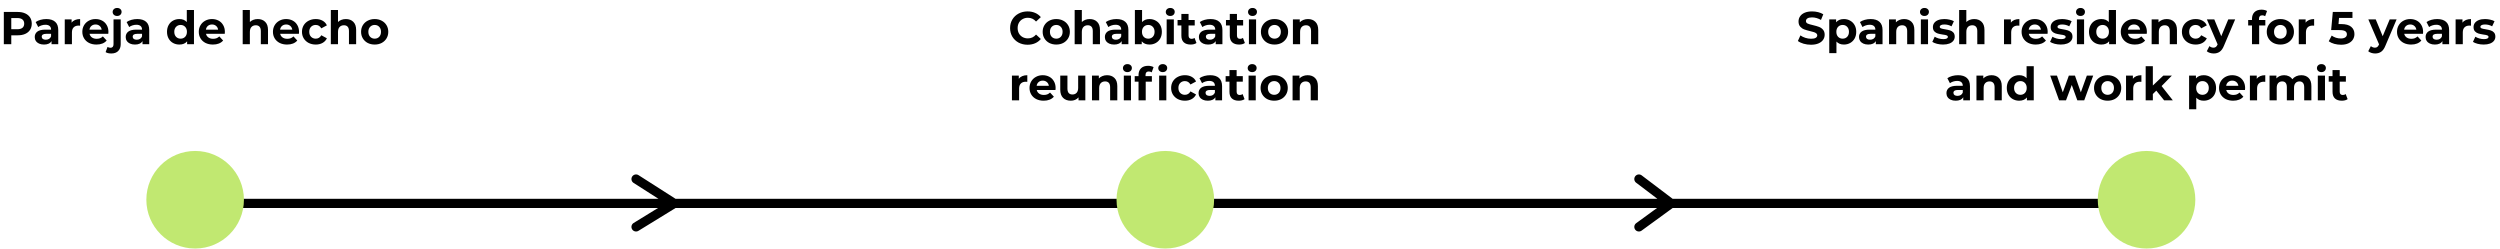<?xml version="1.0" encoding="UTF-8"?> <svg xmlns="http://www.w3.org/2000/svg" width="2716" height="270" viewBox="0 0 2716 270" fill="none"> <path d="M200 221H732.5M2332 221H1815.5M732.5 221L691 194.5M732.5 221L691 246.5M732.5 221H1815.5M1815.5 221L1780.5 194.5M1815.5 221L1780.5 246.5" stroke="black" stroke-width="10" stroke-linecap="round" stroke-linejoin="round"></path> <circle cx="212" cy="217" r="53" fill="#C1E871"></circle> <circle cx="1266" cy="217" r="53" fill="#C1E871"></circle> <circle cx="2332" cy="217" r="53" fill="#C1E871"></circle> <path d="M19.3 13C22.4 13 25.083 13.517 27.35 14.55C29.65 15.583 31.417 17.05 32.65 18.95C33.883 20.85 34.5 23.1 34.5 25.7C34.5 28.267 33.883 30.517 32.65 32.45C31.417 34.35 29.65 35.817 27.35 36.85C25.083 37.85 22.4 38.35 19.3 38.35H12.25V48H4.15V13H19.3ZM18.85 31.75C21.283 31.75 23.133 31.233 24.4 30.2C25.667 29.133 26.3 27.633 26.3 25.7C26.3 23.733 25.667 22.233 24.4 21.2C23.133 20.133 21.283 19.6 18.85 19.6H12.25V31.75H18.85ZM50.339 20.7C54.505 20.7 57.705 21.7 59.939 23.7C62.172 25.667 63.289 28.65 63.289 32.65V48H55.989V44.65C54.522 47.15 51.789 48.4 47.789 48.4C45.722 48.4 43.922 48.05 42.389 47.35C40.889 46.65 39.739 45.683 38.939 44.45C38.139 43.217 37.739 41.817 37.739 40.25C37.739 37.75 38.672 35.783 40.539 34.35C42.439 32.917 45.355 32.2 49.289 32.2H55.489C55.489 30.5 54.972 29.2 53.939 28.3C52.905 27.367 51.355 26.9 49.289 26.9C47.855 26.9 46.439 27.133 45.039 27.6C43.672 28.033 42.505 28.633 41.539 29.4L38.739 23.95C40.205 22.917 41.955 22.117 43.989 21.55C46.055 20.983 48.172 20.7 50.339 20.7ZM49.739 43.15C51.072 43.15 52.255 42.85 53.289 42.25C54.322 41.617 55.055 40.7 55.489 39.5V36.75H50.139C46.939 36.75 45.339 37.8 45.339 39.9C45.339 40.9 45.722 41.7 46.489 42.3C47.289 42.867 48.372 43.15 49.739 43.15ZM77.798 24.65C78.731 23.35 79.981 22.367 81.548 21.7C83.148 21.033 84.981 20.7 87.048 20.7V27.9C86.181 27.833 85.598 27.8 85.298 27.8C83.065 27.8 81.315 28.433 80.048 29.7C78.781 30.933 78.148 32.8 78.148 35.3V48H70.348V21.1H77.798V24.65ZM117.792 34.65C117.792 34.75 117.742 35.45 117.642 36.75H97.292C97.659 38.417 98.525 39.733 99.892 40.7C101.258 41.667 102.958 42.15 104.992 42.15C106.392 42.15 107.625 41.95 108.692 41.55C109.792 41.117 110.808 40.45 111.742 39.55L115.892 44.05C113.358 46.95 109.658 48.4 104.792 48.4C101.758 48.4 99.075 47.817 96.742 46.65C94.409 45.45 92.609 43.8 91.342 41.7C90.075 39.6 89.442 37.217 89.442 34.55C89.442 31.917 90.058 29.55 91.292 27.45C92.558 25.317 94.275 23.667 96.442 22.5C98.642 21.3 101.092 20.7 103.792 20.7C106.425 20.7 108.808 21.267 110.942 22.4C113.075 23.533 114.742 25.167 115.942 27.3C117.175 29.4 117.792 31.85 117.792 34.65ZM103.842 26.6C102.075 26.6 100.592 27.1 99.392 28.1C98.192 29.1 97.459 30.467 97.192 32.2H110.442C110.175 30.5 109.442 29.15 108.242 28.15C107.042 27.117 105.575 26.6 103.842 26.6ZM120.985 58.1C118.251 58.1 116.168 57.6 114.735 56.6L116.835 50.95C117.735 51.583 118.835 51.9 120.135 51.9C121.135 51.9 121.918 51.567 122.485 50.9C123.051 50.267 123.335 49.3 123.335 48V21.1H131.135V47.95C131.135 51.083 130.235 53.55 128.435 55.35C126.668 57.183 124.185 58.1 120.985 58.1ZM127.235 17.35C125.801 17.35 124.635 16.933 123.735 16.1C122.835 15.267 122.385 14.233 122.385 13C122.385 11.767 122.835 10.733 123.735 9.9C124.635 9.067 125.801 8.65 127.235 8.65C128.668 8.65 129.835 9.05 130.735 9.85C131.635 10.65 132.085 11.65 132.085 12.85C132.085 14.15 131.635 15.233 130.735 16.1C129.835 16.933 128.668 17.35 127.235 17.35ZM149.167 20.7C153.333 20.7 156.533 21.7 158.767 23.7C161 25.667 162.117 28.65 162.117 32.65V48H154.817V44.65C153.35 47.15 150.617 48.4 146.617 48.4C144.55 48.4 142.75 48.05 141.217 47.35C139.717 46.65 138.567 45.683 137.767 44.45C136.967 43.217 136.567 41.817 136.567 40.25C136.567 37.75 137.5 35.783 139.367 34.35C141.267 32.917 144.183 32.2 148.117 32.2H154.317C154.317 30.5 153.8 29.2 152.767 28.3C151.733 27.367 150.183 26.9 148.117 26.9C146.683 26.9 145.267 27.133 143.867 27.6C142.5 28.033 141.333 28.633 140.367 29.4L137.567 23.95C139.033 22.917 140.783 22.117 142.817 21.55C144.883 20.983 147 20.7 149.167 20.7ZM148.567 43.15C149.9 43.15 151.083 42.85 152.117 42.25C153.15 41.617 153.883 40.7 154.317 39.5V36.75H148.967C145.767 36.75 144.167 37.8 144.167 39.9C144.167 40.9 144.55 41.7 145.317 42.3C146.117 42.867 147.2 43.15 148.567 43.15ZM210.736 10.9V48H203.286V44.9C201.353 47.233 198.553 48.4 194.886 48.4C192.353 48.4 190.053 47.833 187.986 46.7C185.953 45.567 184.353 43.95 183.186 41.85C182.02 39.75 181.436 37.317 181.436 34.55C181.436 31.783 182.02 29.35 183.186 27.25C184.353 25.15 185.953 23.533 187.986 22.4C190.053 21.267 192.353 20.7 194.886 20.7C198.32 20.7 201.003 21.783 202.936 23.95V10.9H210.736ZM196.236 42C198.203 42 199.836 41.333 201.136 40C202.436 38.633 203.086 36.817 203.086 34.55C203.086 32.283 202.436 30.483 201.136 29.15C199.836 27.783 198.203 27.1 196.236 27.1C194.236 27.1 192.586 27.783 191.286 29.15C189.986 30.483 189.336 32.283 189.336 34.55C189.336 36.817 189.986 38.633 191.286 40C192.586 41.333 194.236 42 196.236 42ZM244.305 34.65C244.305 34.75 244.255 35.45 244.155 36.75H223.805C224.172 38.417 225.039 39.733 226.405 40.7C227.772 41.667 229.472 42.15 231.505 42.15C232.905 42.15 234.139 41.95 235.205 41.55C236.305 41.117 237.322 40.45 238.255 39.55L242.405 44.05C239.872 46.95 236.172 48.4 231.305 48.4C228.272 48.4 225.589 47.817 223.255 46.65C220.922 45.45 219.122 43.8 217.855 41.7C216.589 39.6 215.955 37.217 215.955 34.55C215.955 31.917 216.572 29.55 217.805 27.45C219.072 25.317 220.789 23.667 222.955 22.5C225.155 21.3 227.605 20.7 230.305 20.7C232.939 20.7 235.322 21.267 237.455 22.4C239.589 23.533 241.255 25.167 242.455 27.3C243.689 29.4 244.305 31.85 244.305 34.65ZM230.355 26.6C228.589 26.6 227.105 27.1 225.905 28.1C224.705 29.1 223.972 30.467 223.705 32.2H236.955C236.689 30.5 235.955 29.15 234.755 28.15C233.555 27.117 232.089 26.6 230.355 26.6ZM280.009 20.7C283.342 20.7 286.025 21.7 288.059 23.7C290.125 25.7 291.159 28.667 291.159 32.6V48H283.359V33.8C283.359 31.667 282.892 30.083 281.959 29.05C281.025 27.983 279.675 27.45 277.909 27.45C275.942 27.45 274.375 28.067 273.209 29.3C272.042 30.5 271.459 32.3 271.459 34.7V48H263.659V10.9H271.459V23.9C272.492 22.867 273.742 22.083 275.209 21.55C276.675 20.983 278.275 20.7 280.009 20.7ZM324.872 34.65C324.872 34.75 324.822 35.45 324.722 36.75H304.372C304.739 38.417 305.605 39.733 306.972 40.7C308.339 41.667 310.039 42.15 312.072 42.15C313.472 42.15 314.705 41.95 315.772 41.55C316.872 41.117 317.889 40.45 318.822 39.55L322.972 44.05C320.439 46.95 316.739 48.4 311.872 48.4C308.839 48.4 306.155 47.817 303.822 46.65C301.489 45.45 299.689 43.8 298.422 41.7C297.155 39.6 296.522 37.217 296.522 34.55C296.522 31.917 297.139 29.55 298.372 27.45C299.639 25.317 301.355 23.667 303.522 22.5C305.722 21.3 308.172 20.7 310.872 20.7C313.505 20.7 315.889 21.267 318.022 22.4C320.155 23.533 321.822 25.167 323.022 27.3C324.255 29.4 324.872 31.85 324.872 34.65ZM310.922 26.6C309.155 26.6 307.672 27.1 306.472 28.1C305.272 29.1 304.539 30.467 304.272 32.2H317.522C317.255 30.5 316.522 29.15 315.322 28.15C314.122 27.117 312.655 26.6 310.922 26.6ZM343.065 48.4C340.198 48.4 337.615 47.817 335.315 46.65C333.048 45.45 331.265 43.8 329.965 41.7C328.698 39.6 328.065 37.217 328.065 34.55C328.065 31.883 328.698 29.5 329.965 27.4C331.265 25.3 333.048 23.667 335.315 22.5C337.615 21.3 340.198 20.7 343.065 20.7C345.898 20.7 348.365 21.3 350.465 22.5C352.598 23.667 354.148 25.35 355.115 27.55L349.065 30.8C347.665 28.333 345.648 27.1 343.015 27.1C340.982 27.1 339.298 27.767 337.965 29.1C336.632 30.433 335.965 32.25 335.965 34.55C335.965 36.85 336.632 38.667 337.965 40C339.298 41.333 340.982 42 343.015 42C345.682 42 347.698 40.767 349.065 38.3L355.115 41.6C354.148 43.733 352.598 45.4 350.465 46.6C348.365 47.8 345.898 48.4 343.065 48.4ZM375.761 20.7C379.094 20.7 381.777 21.7 383.811 23.7C385.877 25.7 386.911 28.667 386.911 32.6V48H379.111V33.8C379.111 31.667 378.644 30.083 377.711 29.05C376.777 27.983 375.427 27.45 373.661 27.45C371.694 27.45 370.127 28.067 368.961 29.3C367.794 30.5 367.211 32.3 367.211 34.7V48H359.411V10.9H367.211V23.9C368.244 22.867 369.494 22.083 370.961 21.55C372.427 20.983 374.027 20.7 375.761 20.7ZM407.074 48.4C404.24 48.4 401.69 47.817 399.424 46.65C397.19 45.45 395.44 43.8 394.174 41.7C392.907 39.6 392.274 37.217 392.274 34.55C392.274 31.883 392.907 29.5 394.174 27.4C395.44 25.3 397.19 23.667 399.424 22.5C401.69 21.3 404.24 20.7 407.074 20.7C409.907 20.7 412.44 21.3 414.674 22.5C416.907 23.667 418.657 25.3 419.924 27.4C421.19 29.5 421.824 31.883 421.824 34.55C421.824 37.217 421.19 39.6 419.924 41.7C418.657 43.8 416.907 45.45 414.674 46.65C412.44 47.817 409.907 48.4 407.074 48.4ZM407.074 42C409.074 42 410.707 41.333 411.974 40C413.274 38.633 413.924 36.817 413.924 34.55C413.924 32.283 413.274 30.483 411.974 29.15C410.707 27.783 409.074 27.1 407.074 27.1C405.074 27.1 403.424 27.783 402.124 29.15C400.824 30.483 400.174 32.283 400.174 34.55C400.174 36.817 400.824 38.633 402.124 40C403.424 41.333 405.074 42 407.074 42Z" fill="black"></path> <path d="M1116.31 48.6C1112.74 48.6 1109.51 47.833 1106.61 46.3C1103.74 44.733 1101.47 42.583 1099.81 39.85C1098.17 37.083 1097.36 33.967 1097.36 30.5C1097.36 27.033 1098.17 23.933 1099.81 21.2C1101.47 18.433 1103.74 16.283 1106.61 14.75C1109.51 13.183 1112.76 12.4 1116.36 12.4C1119.39 12.4 1122.12 12.933 1124.56 14C1127.02 15.067 1129.09 16.6 1130.76 18.6L1125.56 23.4C1123.19 20.667 1120.26 19.3 1116.76 19.3C1114.59 19.3 1112.66 19.783 1110.96 20.75C1109.26 21.683 1107.92 23 1106.96 24.7C1106.02 26.4 1105.56 28.333 1105.56 30.5C1105.56 32.667 1106.02 34.6 1106.96 36.3C1107.92 38 1109.26 39.333 1110.96 40.3C1112.66 41.233 1114.59 41.7 1116.76 41.7C1120.26 41.7 1123.19 40.317 1125.56 37.55L1130.76 42.35C1129.09 44.383 1127.02 45.933 1124.56 47C1122.09 48.067 1119.34 48.6 1116.31 48.6ZM1147.55 48.4C1144.72 48.4 1142.17 47.817 1139.9 46.65C1137.67 45.45 1135.92 43.8 1134.65 41.7C1133.38 39.6 1132.75 37.217 1132.75 34.55C1132.75 31.883 1133.38 29.5 1134.65 27.4C1135.92 25.3 1137.67 23.667 1139.9 22.5C1142.17 21.3 1144.72 20.7 1147.55 20.7C1150.38 20.7 1152.92 21.3 1155.15 22.5C1157.38 23.667 1159.13 25.3 1160.4 27.4C1161.67 29.5 1162.3 31.883 1162.3 34.55C1162.3 37.217 1161.67 39.6 1160.4 41.7C1159.13 43.8 1157.38 45.45 1155.15 46.65C1152.92 47.817 1150.38 48.4 1147.55 48.4ZM1147.55 42C1149.55 42 1151.18 41.333 1152.45 40C1153.75 38.633 1154.4 36.817 1154.4 34.55C1154.4 32.283 1153.75 30.483 1152.45 29.15C1151.18 27.783 1149.55 27.1 1147.55 27.1C1145.55 27.1 1143.9 27.783 1142.6 29.15C1141.3 30.483 1140.65 32.283 1140.65 34.55C1140.65 36.817 1141.3 38.633 1142.6 40C1143.9 41.333 1145.55 42 1147.55 42ZM1183.86 20.7C1187.2 20.7 1189.88 21.7 1191.91 23.7C1193.98 25.7 1195.01 28.667 1195.01 32.6V48H1187.21V33.8C1187.21 31.667 1186.75 30.083 1185.81 29.05C1184.88 27.983 1183.53 27.45 1181.76 27.45C1179.8 27.45 1178.23 28.067 1177.06 29.3C1175.9 30.5 1175.31 32.3 1175.31 34.7V48H1167.51V10.9H1175.31V23.9C1176.35 22.867 1177.6 22.083 1179.06 21.55C1180.53 20.983 1182.13 20.7 1183.86 20.7ZM1212.93 20.7C1217.1 20.7 1220.3 21.7 1222.53 23.7C1224.77 25.667 1225.88 28.65 1225.88 32.65V48H1218.58V44.65C1217.12 47.15 1214.38 48.4 1210.38 48.4C1208.32 48.4 1206.52 48.05 1204.98 47.35C1203.48 46.65 1202.33 45.683 1201.53 44.45C1200.73 43.217 1200.33 41.817 1200.33 40.25C1200.33 37.75 1201.27 35.783 1203.13 34.35C1205.03 32.917 1207.95 32.2 1211.88 32.2H1218.08C1218.08 30.5 1217.57 29.2 1216.53 28.3C1215.5 27.367 1213.95 26.9 1211.88 26.9C1210.45 26.9 1209.03 27.133 1207.63 27.6C1206.27 28.033 1205.1 28.633 1204.13 29.4L1201.33 23.95C1202.8 22.917 1204.55 22.117 1206.58 21.55C1208.65 20.983 1210.77 20.7 1212.93 20.7ZM1212.33 43.15C1213.67 43.15 1214.85 42.85 1215.88 42.25C1216.92 41.617 1217.65 40.7 1218.08 39.5V36.75H1212.73C1209.53 36.75 1207.93 37.8 1207.93 39.9C1207.93 40.9 1208.32 41.7 1209.08 42.3C1209.88 42.867 1210.97 43.15 1212.33 43.15ZM1248.84 20.7C1251.34 20.7 1253.61 21.283 1255.64 22.45C1257.71 23.583 1259.33 25.2 1260.49 27.3C1261.66 29.367 1262.24 31.783 1262.24 34.55C1262.24 37.317 1261.66 39.75 1260.49 41.85C1259.33 43.917 1257.71 45.533 1255.64 46.7C1253.61 47.833 1251.34 48.4 1248.84 48.4C1245.14 48.4 1242.33 47.233 1240.39 44.9V48H1232.94V10.9H1240.74V23.95C1242.71 21.783 1245.41 20.7 1248.84 20.7ZM1247.49 42C1249.49 42 1251.13 41.333 1252.39 40C1253.69 38.633 1254.34 36.817 1254.34 34.55C1254.34 32.283 1253.69 30.483 1252.39 29.15C1251.13 27.783 1249.49 27.1 1247.49 27.1C1245.49 27.1 1243.84 27.783 1242.54 29.15C1241.28 30.483 1240.64 32.283 1240.64 34.55C1240.64 36.817 1241.28 38.633 1242.54 40C1243.84 41.333 1245.49 42 1247.49 42ZM1267.46 21.1H1275.26V48H1267.46V21.1ZM1271.36 17.35C1269.93 17.35 1268.76 16.933 1267.86 16.1C1266.96 15.267 1266.51 14.233 1266.51 13C1266.51 11.767 1266.96 10.733 1267.86 9.9C1268.76 9.067 1269.93 8.65 1271.36 8.65C1272.8 8.65 1273.96 9.05 1274.86 9.85C1275.76 10.65 1276.21 11.65 1276.21 12.85C1276.21 14.15 1275.76 15.233 1274.86 16.1C1273.96 16.933 1272.8 17.35 1271.36 17.35ZM1299.85 46.7C1299.09 47.267 1298.14 47.7 1297 48C1295.9 48.267 1294.74 48.4 1293.5 48.4C1290.3 48.4 1287.82 47.583 1286.05 45.95C1284.32 44.317 1283.45 41.917 1283.45 38.75V27.7H1279.3V21.7H1283.45V15.15H1291.25V21.7H1297.95V27.7H1291.25V38.65C1291.25 39.783 1291.54 40.667 1292.1 41.3C1292.7 41.9 1293.54 42.2 1294.6 42.2C1295.84 42.2 1296.89 41.867 1297.75 41.2L1299.85 46.7ZM1315.08 20.7C1319.25 20.7 1322.45 21.7 1324.68 23.7C1326.92 25.667 1328.03 28.65 1328.03 32.65V48H1320.73V44.65C1319.27 47.15 1316.53 48.4 1312.53 48.4C1310.47 48.4 1308.67 48.05 1307.13 47.35C1305.63 46.65 1304.48 45.683 1303.68 44.45C1302.88 43.217 1302.48 41.817 1302.48 40.25C1302.48 37.75 1303.42 35.783 1305.28 34.35C1307.18 32.917 1310.1 32.2 1314.03 32.2H1320.23C1320.23 30.5 1319.72 29.2 1318.68 28.3C1317.65 27.367 1316.1 26.9 1314.03 26.9C1312.6 26.9 1311.18 27.133 1309.78 27.6C1308.42 28.033 1307.25 28.633 1306.28 29.4L1303.48 23.95C1304.95 22.917 1306.7 22.117 1308.73 21.55C1310.8 20.983 1312.92 20.7 1315.08 20.7ZM1314.48 43.15C1315.82 43.15 1317 42.85 1318.03 42.25C1319.07 41.617 1319.8 40.7 1320.23 39.5V36.75H1314.88C1311.68 36.75 1310.08 37.8 1310.08 39.9C1310.08 40.9 1310.47 41.7 1311.23 42.3C1312.03 42.867 1313.12 43.15 1314.48 43.15ZM1352.44 46.7C1351.67 47.267 1350.72 47.7 1349.59 48C1348.49 48.267 1347.32 48.4 1346.09 48.4C1342.89 48.4 1340.41 47.583 1338.64 45.95C1336.91 44.317 1336.04 41.917 1336.04 38.75V27.7H1331.89V21.7H1336.04V15.15H1343.84V21.7H1350.54V27.7H1343.84V38.65C1343.84 39.783 1344.12 40.667 1344.69 41.3C1345.29 41.9 1346.12 42.2 1347.19 42.2C1348.42 42.2 1349.47 41.867 1350.34 41.2L1352.44 46.7ZM1356.82 21.1H1364.62V48H1356.82V21.1ZM1360.72 17.35C1359.29 17.35 1358.12 16.933 1357.22 16.1C1356.32 15.267 1355.87 14.233 1355.87 13C1355.87 11.767 1356.32 10.733 1357.22 9.9C1358.12 9.067 1359.29 8.65 1360.72 8.65C1362.15 8.65 1363.32 9.05 1364.22 9.85C1365.12 10.65 1365.57 11.65 1365.57 12.85C1365.57 14.15 1365.12 15.233 1364.22 16.1C1363.32 16.933 1362.15 17.35 1360.72 17.35ZM1384.66 48.4C1381.83 48.4 1379.28 47.817 1377.01 46.65C1374.78 45.45 1373.03 43.8 1371.76 41.7C1370.49 39.6 1369.86 37.217 1369.86 34.55C1369.86 31.883 1370.49 29.5 1371.76 27.4C1373.03 25.3 1374.78 23.667 1377.01 22.5C1379.28 21.3 1381.83 20.7 1384.66 20.7C1387.49 20.7 1390.03 21.3 1392.26 22.5C1394.49 23.667 1396.24 25.3 1397.51 27.4C1398.78 29.5 1399.41 31.883 1399.41 34.55C1399.41 37.217 1398.78 39.6 1397.51 41.7C1396.24 43.8 1394.49 45.45 1392.26 46.65C1390.03 47.817 1387.49 48.4 1384.66 48.4ZM1384.66 42C1386.66 42 1388.29 41.333 1389.56 40C1390.86 38.633 1391.51 36.817 1391.51 34.55C1391.51 32.283 1390.86 30.483 1389.56 29.15C1388.29 27.783 1386.66 27.1 1384.66 27.1C1382.66 27.1 1381.01 27.783 1379.71 29.15C1378.41 30.483 1377.76 32.283 1377.76 34.55C1377.76 36.817 1378.41 38.633 1379.71 40C1381.01 41.333 1382.66 42 1384.66 42ZM1420.97 20.7C1424.31 20.7 1426.99 21.7 1429.02 23.7C1431.09 25.7 1432.12 28.667 1432.12 32.6V48H1424.32V33.8C1424.32 31.667 1423.86 30.083 1422.92 29.05C1421.99 27.983 1420.64 27.45 1418.87 27.45C1416.91 27.45 1415.34 28.067 1414.17 29.3C1413.01 30.5 1412.42 32.3 1412.42 34.7V48H1404.62V21.1H1412.07V24.25C1413.11 23.117 1414.39 22.25 1415.92 21.65C1417.46 21.017 1419.14 20.7 1420.97 20.7ZM1106.82 85.65C1107.76 84.35 1109.01 83.367 1110.57 82.7C1112.17 82.033 1114.01 81.7 1116.07 81.7V88.9C1115.21 88.833 1114.62 88.8 1114.32 88.8C1112.09 88.8 1110.34 89.433 1109.07 90.7C1107.81 91.933 1107.17 93.8 1107.17 96.3V109H1099.37V82.1H1106.82V85.65ZM1146.82 95.65C1146.82 95.75 1146.77 96.45 1146.67 97.75H1126.32C1126.68 99.417 1127.55 100.733 1128.92 101.7C1130.28 102.667 1131.98 103.15 1134.02 103.15C1135.42 103.15 1136.65 102.95 1137.72 102.55C1138.82 102.117 1139.83 101.45 1140.77 100.55L1144.92 105.05C1142.38 107.95 1138.68 109.4 1133.82 109.4C1130.78 109.4 1128.1 108.817 1125.77 107.65C1123.43 106.45 1121.63 104.8 1120.37 102.7C1119.1 100.6 1118.47 98.217 1118.47 95.55C1118.47 92.917 1119.08 90.55 1120.32 88.45C1121.58 86.317 1123.3 84.667 1125.47 83.5C1127.67 82.3 1130.12 81.7 1132.82 81.7C1135.45 81.7 1137.83 82.267 1139.97 83.4C1142.1 84.533 1143.77 86.167 1144.97 88.3C1146.2 90.4 1146.82 92.85 1146.82 95.65ZM1132.87 87.6C1131.1 87.6 1129.62 88.1 1128.42 89.1C1127.22 90.1 1126.48 91.467 1126.22 93.2H1139.47C1139.2 91.5 1138.47 90.15 1137.27 89.15C1136.07 88.117 1134.6 87.6 1132.87 87.6ZM1179.11 82.1V109H1171.71V105.8C1170.68 106.967 1169.44 107.867 1168.01 108.5C1166.58 109.1 1165.03 109.4 1163.36 109.4C1159.83 109.4 1157.03 108.383 1154.96 106.35C1152.89 104.317 1151.86 101.3 1151.86 97.3V82.1H1159.66V96.15C1159.66 100.483 1161.48 102.65 1165.11 102.65C1166.98 102.65 1168.48 102.05 1169.61 100.85C1170.74 99.617 1171.31 97.8 1171.31 95.4V82.1H1179.11ZM1202.69 81.7C1206.02 81.7 1208.7 82.7 1210.74 84.7C1212.8 86.7 1213.84 89.667 1213.84 93.6V109H1206.04V94.8C1206.04 92.667 1205.57 91.083 1204.64 90.05C1203.7 88.983 1202.35 88.45 1200.59 88.45C1198.62 88.45 1197.05 89.067 1195.89 90.3C1194.72 91.5 1194.14 93.3 1194.14 95.7V109H1186.34V82.1H1193.79V85.25C1194.82 84.117 1196.1 83.25 1197.64 82.65C1199.17 82.017 1200.85 81.7 1202.69 81.7ZM1220.91 82.1H1228.71V109H1220.91V82.1ZM1224.81 78.35C1223.37 78.35 1222.21 77.933 1221.31 77.1C1220.41 76.267 1219.96 75.233 1219.96 74C1219.96 72.767 1220.41 71.733 1221.31 70.9C1222.21 70.067 1223.37 69.65 1224.81 69.65C1226.24 69.65 1227.41 70.05 1228.31 70.85C1229.21 71.65 1229.66 72.65 1229.66 73.85C1229.66 75.15 1229.21 76.233 1228.31 77.1C1227.41 77.933 1226.24 78.35 1224.81 78.35ZM1244.5 82.7H1251.4V88.7H1244.7V109H1236.9V88.7H1232.75V82.7H1236.9V81.5C1236.9 78.433 1237.8 76 1239.6 74.2C1241.43 72.4 1244 71.5 1247.3 71.5C1248.46 71.5 1249.56 71.633 1250.6 71.9C1251.66 72.133 1252.55 72.483 1253.25 72.95L1251.2 78.6C1250.3 77.967 1249.25 77.65 1248.05 77.65C1245.68 77.65 1244.5 78.95 1244.5 81.55V82.7ZM1259.3 82.1H1267.1V109H1259.3V82.1ZM1263.2 78.35C1261.76 78.35 1260.6 77.933 1259.7 77.1C1258.8 76.267 1258.35 75.233 1258.35 74C1258.35 72.767 1258.8 71.733 1259.7 70.9C1260.6 70.067 1261.76 69.65 1263.2 69.65C1264.63 69.65 1265.8 70.05 1266.7 70.85C1267.6 71.65 1268.05 72.65 1268.05 73.85C1268.05 75.15 1267.6 76.233 1266.7 77.1C1265.8 77.933 1264.63 78.35 1263.2 78.35ZM1287.32 109.4C1284.46 109.4 1281.87 108.817 1279.57 107.65C1277.31 106.45 1275.52 104.8 1274.22 102.7C1272.96 100.6 1272.32 98.217 1272.32 95.55C1272.32 92.883 1272.96 90.5 1274.22 88.4C1275.52 86.3 1277.31 84.667 1279.57 83.5C1281.87 82.3 1284.46 81.7 1287.32 81.7C1290.16 81.7 1292.62 82.3 1294.72 83.5C1296.86 84.667 1298.41 86.35 1299.37 88.55L1293.32 91.8C1291.92 89.333 1289.91 88.1 1287.27 88.1C1285.24 88.1 1283.56 88.767 1282.22 90.1C1280.89 91.433 1280.22 93.25 1280.22 95.55C1280.22 97.85 1280.89 99.667 1282.22 101C1283.56 102.333 1285.24 103 1287.27 103C1289.94 103 1291.96 101.767 1293.32 99.3L1299.37 102.6C1298.41 104.733 1296.86 106.4 1294.72 107.6C1292.62 108.8 1290.16 109.4 1287.32 109.4ZM1314.72 81.7C1318.88 81.7 1322.08 82.7 1324.32 84.7C1326.55 86.667 1327.67 89.65 1327.67 93.65V109H1320.37V105.65C1318.9 108.15 1316.17 109.4 1312.17 109.4C1310.1 109.4 1308.3 109.05 1306.77 108.35C1305.27 107.65 1304.12 106.683 1303.32 105.45C1302.52 104.217 1302.12 102.817 1302.12 101.25C1302.12 98.75 1303.05 96.783 1304.92 95.35C1306.82 93.917 1309.73 93.2 1313.67 93.2H1319.87C1319.87 91.5 1319.35 90.2 1318.32 89.3C1317.28 88.367 1315.73 87.9 1313.67 87.9C1312.23 87.9 1310.82 88.133 1309.42 88.6C1308.05 89.033 1306.88 89.633 1305.92 90.4L1303.12 84.95C1304.58 83.917 1306.33 83.117 1308.37 82.55C1310.43 81.983 1312.55 81.7 1314.72 81.7ZM1314.12 104.15C1315.45 104.15 1316.63 103.85 1317.67 103.25C1318.7 102.617 1319.43 101.7 1319.87 100.5V97.75H1314.52C1311.32 97.75 1309.72 98.8 1309.72 100.9C1309.72 101.9 1310.1 102.7 1310.87 103.3C1311.67 103.867 1312.75 104.15 1314.12 104.15ZM1352.08 107.7C1351.31 108.267 1350.36 108.7 1349.23 109C1348.13 109.267 1346.96 109.4 1345.73 109.4C1342.53 109.4 1340.04 108.583 1338.28 106.95C1336.54 105.317 1335.68 102.917 1335.68 99.75V88.7H1331.53V82.7H1335.68V76.15H1343.48V82.7H1350.18V88.7H1343.48V99.65C1343.48 100.783 1343.76 101.667 1344.32 102.3C1344.93 102.9 1345.76 103.2 1346.83 103.2C1348.06 103.2 1349.11 102.867 1349.98 102.2L1352.08 107.7ZM1356.45 82.1H1364.25V109H1356.45V82.1ZM1360.35 78.35C1358.92 78.35 1357.75 77.933 1356.85 77.1C1355.95 76.267 1355.5 75.233 1355.5 74C1355.5 72.767 1355.95 71.733 1356.85 70.9C1357.75 70.067 1358.92 69.65 1360.35 69.65C1361.79 69.65 1362.95 70.05 1363.85 70.85C1364.75 71.65 1365.2 72.65 1365.2 73.85C1365.2 75.15 1364.75 76.233 1363.85 77.1C1362.95 77.933 1361.79 78.35 1360.35 78.35ZM1384.29 109.4C1381.46 109.4 1378.91 108.817 1376.64 107.65C1374.41 106.45 1372.66 104.8 1371.39 102.7C1370.13 100.6 1369.49 98.217 1369.49 95.55C1369.49 92.883 1370.13 90.5 1371.39 88.4C1372.66 86.3 1374.41 84.667 1376.64 83.5C1378.91 82.3 1381.46 81.7 1384.29 81.7C1387.13 81.7 1389.66 82.3 1391.89 83.5C1394.13 84.667 1395.88 86.3 1397.14 88.4C1398.41 90.5 1399.04 92.883 1399.04 95.55C1399.04 98.217 1398.41 100.6 1397.14 102.7C1395.88 104.8 1394.13 106.45 1391.89 107.65C1389.66 108.817 1387.13 109.4 1384.29 109.4ZM1384.29 103C1386.29 103 1387.93 102.333 1389.19 101C1390.49 99.633 1391.14 97.817 1391.14 95.55C1391.14 93.283 1390.49 91.483 1389.19 90.15C1387.93 88.783 1386.29 88.1 1384.29 88.1C1382.29 88.1 1380.64 88.783 1379.34 90.15C1378.04 91.483 1377.39 93.283 1377.39 95.55C1377.39 97.817 1378.04 99.633 1379.34 101C1380.64 102.333 1382.29 103 1384.29 103ZM1420.61 81.7C1423.94 81.7 1426.62 82.7 1428.66 84.7C1430.72 86.7 1431.76 89.667 1431.76 93.6V109H1423.96V94.8C1423.96 92.667 1423.49 91.083 1422.56 90.05C1421.62 88.983 1420.27 88.45 1418.51 88.45C1416.54 88.45 1414.97 89.067 1413.81 90.3C1412.64 91.5 1412.06 93.3 1412.06 95.7V109H1404.26V82.1H1411.71V85.25C1412.74 84.117 1414.02 83.25 1415.56 82.65C1417.09 82.017 1418.77 81.7 1420.61 81.7Z" fill="black"></path> <path d="M1967.47 48.6C1964.71 48.6 1962.02 48.233 1959.42 47.5C1956.86 46.733 1954.79 45.75 1953.22 44.55L1955.97 38.45C1957.47 39.55 1959.26 40.433 1961.32 41.1C1963.39 41.767 1965.46 42.1 1967.52 42.1C1969.82 42.1 1971.52 41.767 1972.62 41.1C1973.72 40.4 1974.27 39.483 1974.27 38.35C1974.27 37.517 1973.94 36.833 1973.27 36.3C1972.64 35.733 1971.81 35.283 1970.77 34.95C1969.77 34.617 1968.41 34.25 1966.67 33.85C1964.01 33.217 1961.82 32.583 1960.12 31.95C1958.42 31.317 1956.96 30.3 1955.72 28.9C1954.52 27.5 1953.92 25.633 1953.92 23.3C1953.92 21.267 1954.47 19.433 1955.57 17.8C1956.67 16.133 1958.32 14.817 1960.52 13.85C1962.76 12.883 1965.47 12.4 1968.67 12.4C1970.91 12.4 1973.09 12.667 1975.22 13.2C1977.36 13.733 1979.22 14.5 1980.82 15.5L1978.32 21.65C1975.09 19.817 1971.86 18.9 1968.62 18.9C1966.36 18.9 1964.67 19.267 1963.57 20C1962.51 20.733 1961.97 21.7 1961.97 22.9C1961.97 24.1 1962.59 25 1963.82 25.6C1965.09 26.167 1967.01 26.733 1969.57 27.3C1972.24 27.933 1974.42 28.567 1976.12 29.2C1977.82 29.833 1979.27 30.833 1980.47 32.2C1981.71 33.567 1982.32 35.417 1982.32 37.75C1982.32 39.75 1981.76 41.583 1980.62 43.25C1979.52 44.883 1977.86 46.183 1975.62 47.15C1973.39 48.117 1970.67 48.6 1967.47 48.6ZM2003.21 20.7C2005.71 20.7 2007.98 21.283 2010.01 22.45C2012.08 23.583 2013.69 25.2 2014.86 27.3C2016.03 29.367 2016.61 31.783 2016.61 34.55C2016.61 37.317 2016.03 39.75 2014.86 41.85C2013.69 43.917 2012.08 45.533 2010.01 46.7C2007.98 47.833 2005.71 48.4 2003.21 48.4C1999.78 48.4 1997.08 47.317 1995.11 45.15V57.7H1987.31V21.1H1994.76V24.2C1996.69 21.867 1999.51 20.7 2003.21 20.7ZM2001.86 42C2003.86 42 2005.49 41.333 2006.76 40C2008.06 38.633 2008.71 36.817 2008.71 34.55C2008.71 32.283 2008.06 30.483 2006.76 29.15C2005.49 27.783 2003.86 27.1 2001.86 27.1C1999.86 27.1 1998.21 27.783 1996.91 29.15C1995.64 30.483 1995.01 32.283 1995.01 34.55C1995.01 36.817 1995.64 38.633 1996.91 40C1998.21 41.333 1999.86 42 2001.86 42ZM2032.24 20.7C2036.41 20.7 2039.61 21.7 2041.84 23.7C2044.07 25.667 2045.19 28.65 2045.19 32.65V48H2037.89V44.65C2036.42 47.15 2033.69 48.4 2029.69 48.4C2027.62 48.4 2025.82 48.05 2024.29 47.35C2022.79 46.65 2021.64 45.683 2020.84 44.45C2020.04 43.217 2019.64 41.817 2019.64 40.25C2019.64 37.75 2020.57 35.783 2022.44 34.35C2024.34 32.917 2027.26 32.2 2031.19 32.2H2037.39C2037.39 30.5 2036.87 29.2 2035.84 28.3C2034.81 27.367 2033.26 26.9 2031.19 26.9C2029.76 26.9 2028.34 27.133 2026.94 27.6C2025.57 28.033 2024.41 28.633 2023.44 29.4L2020.64 23.95C2022.11 22.917 2023.86 22.117 2025.89 21.55C2027.96 20.983 2030.07 20.7 2032.24 20.7ZM2031.64 43.15C2032.97 43.15 2034.16 42.85 2035.19 42.25C2036.22 41.617 2036.96 40.7 2037.39 39.5V36.75H2032.04C2028.84 36.75 2027.24 37.8 2027.24 39.9C2027.24 40.9 2027.62 41.7 2028.39 42.3C2029.19 42.867 2030.27 43.15 2031.64 43.15ZM2068.6 20.7C2071.93 20.7 2074.62 21.7 2076.65 23.7C2078.72 25.7 2079.75 28.667 2079.75 32.6V48H2071.95V33.8C2071.95 31.667 2071.48 30.083 2070.55 29.05C2069.62 27.983 2068.27 27.45 2066.5 27.45C2064.53 27.45 2062.97 28.067 2061.8 29.3C2060.63 30.5 2060.05 32.3 2060.05 34.7V48H2052.25V21.1H2059.7V24.25C2060.73 23.117 2062.02 22.25 2063.55 21.65C2065.08 21.017 2066.77 20.7 2068.6 20.7ZM2086.82 21.1H2094.62V48H2086.82V21.1ZM2090.72 17.35C2089.29 17.35 2088.12 16.933 2087.22 16.1C2086.32 15.267 2085.87 14.233 2085.87 13C2085.87 11.767 2086.32 10.733 2087.22 9.9C2088.12 9.067 2089.29 8.65 2090.72 8.65C2092.15 8.65 2093.32 9.05 2094.22 9.85C2095.12 10.65 2095.57 11.65 2095.57 12.85C2095.57 14.15 2095.12 15.233 2094.22 16.1C2093.32 16.933 2092.15 17.35 2090.72 17.35ZM2110.91 48.4C2108.68 48.4 2106.49 48.133 2104.36 47.6C2102.23 47.033 2100.53 46.333 2099.26 45.5L2101.86 39.9C2103.06 40.667 2104.51 41.3 2106.21 41.8C2107.91 42.267 2109.58 42.5 2111.21 42.5C2114.51 42.5 2116.16 41.683 2116.16 40.05C2116.16 39.283 2115.71 38.733 2114.81 38.4C2113.91 38.067 2112.53 37.783 2110.66 37.55C2108.46 37.217 2106.64 36.833 2105.21 36.4C2103.78 35.967 2102.53 35.2 2101.46 34.1C2100.43 33 2099.91 31.433 2099.91 29.4C2099.91 27.7 2100.39 26.2 2101.36 24.9C2102.36 23.567 2103.79 22.533 2105.66 21.8C2107.56 21.067 2109.79 20.7 2112.36 20.7C2114.26 20.7 2116.14 20.917 2118.01 21.35C2119.91 21.75 2121.48 22.317 2122.71 23.05L2120.11 28.6C2117.74 27.267 2115.16 26.6 2112.36 26.6C2110.69 26.6 2109.44 26.833 2108.61 27.3C2107.78 27.767 2107.36 28.367 2107.36 29.1C2107.36 29.933 2107.81 30.517 2108.71 30.85C2109.61 31.183 2111.04 31.5 2113.01 31.8C2115.21 32.167 2117.01 32.567 2118.41 33C2119.81 33.4 2121.03 34.15 2122.06 35.25C2123.09 36.35 2123.61 37.883 2123.61 39.85C2123.61 41.517 2123.11 43 2122.11 44.3C2121.11 45.6 2119.64 46.617 2117.71 47.35C2115.81 48.05 2113.54 48.4 2110.91 48.4ZM2144.77 20.7C2148.11 20.7 2150.79 21.7 2152.82 23.7C2154.89 25.7 2155.92 28.667 2155.92 32.6V48H2148.12V33.8C2148.12 31.667 2147.66 30.083 2146.72 29.05C2145.79 27.983 2144.44 27.45 2142.67 27.45C2140.71 27.45 2139.14 28.067 2137.97 29.3C2136.81 30.5 2136.22 32.3 2136.22 34.7V48H2128.42V10.9H2136.22V23.9C2137.26 22.867 2138.51 22.083 2139.97 21.55C2141.44 20.983 2143.04 20.7 2144.77 20.7ZM2184.6 24.65C2185.54 23.35 2186.79 22.367 2188.35 21.7C2189.95 21.033 2191.79 20.7 2193.85 20.7V27.9C2192.99 27.833 2192.4 27.8 2192.1 27.8C2189.87 27.8 2188.12 28.433 2186.85 29.7C2185.59 30.933 2184.95 32.8 2184.95 35.3V48H2177.15V21.1H2184.6V24.65ZM2224.6 34.65C2224.6 34.75 2224.55 35.45 2224.45 36.75H2204.1C2204.46 38.417 2205.33 39.733 2206.7 40.7C2208.06 41.667 2209.76 42.15 2211.8 42.15C2213.2 42.15 2214.43 41.95 2215.5 41.55C2216.6 41.117 2217.61 40.45 2218.55 39.55L2222.7 44.05C2220.16 46.95 2216.46 48.4 2211.6 48.4C2208.56 48.4 2205.88 47.817 2203.55 46.65C2201.21 45.45 2199.41 43.8 2198.15 41.7C2196.88 39.6 2196.25 37.217 2196.25 34.55C2196.25 31.917 2196.86 29.55 2198.1 27.45C2199.36 25.317 2201.08 23.667 2203.25 22.5C2205.45 21.3 2207.9 20.7 2210.6 20.7C2213.23 20.7 2215.61 21.267 2217.75 22.4C2219.88 23.533 2221.55 25.167 2222.75 27.3C2223.98 29.4 2224.6 31.85 2224.6 34.65ZM2210.65 26.6C2208.88 26.6 2207.4 27.1 2206.2 28.1C2205 29.1 2204.26 30.467 2204 32.2H2217.25C2216.98 30.5 2216.25 29.15 2215.05 28.15C2213.85 27.117 2212.38 26.6 2210.65 26.6ZM2238.84 48.4C2236.61 48.4 2234.42 48.133 2232.29 47.6C2230.16 47.033 2228.46 46.333 2227.19 45.5L2229.79 39.9C2230.99 40.667 2232.44 41.3 2234.14 41.8C2235.84 42.267 2237.51 42.5 2239.14 42.5C2242.44 42.5 2244.09 41.683 2244.09 40.05C2244.09 39.283 2243.64 38.733 2242.74 38.4C2241.84 38.067 2240.46 37.783 2238.59 37.55C2236.39 37.217 2234.57 36.833 2233.14 36.4C2231.71 35.967 2230.46 35.2 2229.39 34.1C2228.36 33 2227.84 31.433 2227.84 29.4C2227.84 27.7 2228.32 26.2 2229.29 24.9C2230.29 23.567 2231.72 22.533 2233.59 21.8C2235.49 21.067 2237.72 20.7 2240.29 20.7C2242.19 20.7 2244.07 20.917 2245.94 21.35C2247.84 21.75 2249.41 22.317 2250.64 23.05L2248.04 28.6C2245.67 27.267 2243.09 26.6 2240.29 26.6C2238.62 26.6 2237.37 26.833 2236.54 27.3C2235.71 27.767 2235.29 28.367 2235.29 29.1C2235.29 29.933 2235.74 30.517 2236.64 30.85C2237.54 31.183 2238.97 31.5 2240.94 31.8C2243.14 32.167 2244.94 32.567 2246.34 33C2247.74 33.4 2248.96 34.15 2249.99 35.25C2251.02 36.35 2251.54 37.883 2251.54 39.85C2251.54 41.517 2251.04 43 2250.04 44.3C2249.04 45.6 2247.57 46.617 2245.64 47.35C2243.74 48.05 2241.47 48.4 2238.84 48.4ZM2256.35 21.1H2264.15V48H2256.35V21.1ZM2260.25 17.35C2258.82 17.35 2257.65 16.933 2256.75 16.1C2255.85 15.267 2255.4 14.233 2255.4 13C2255.4 11.767 2255.85 10.733 2256.75 9.9C2257.65 9.067 2258.82 8.65 2260.25 8.65C2261.69 8.65 2262.85 9.05 2263.75 9.85C2264.65 10.65 2265.1 11.65 2265.1 12.85C2265.1 14.15 2264.65 15.233 2263.75 16.1C2262.85 16.933 2261.69 17.35 2260.25 17.35ZM2298.79 10.9V48H2291.34V44.9C2289.41 47.233 2286.61 48.4 2282.94 48.4C2280.41 48.4 2278.11 47.833 2276.04 46.7C2274.01 45.567 2272.41 43.95 2271.24 41.85C2270.07 39.75 2269.49 37.317 2269.49 34.55C2269.49 31.783 2270.07 29.35 2271.24 27.25C2272.41 25.15 2274.01 23.533 2276.04 22.4C2278.11 21.267 2280.41 20.7 2282.94 20.7C2286.37 20.7 2289.06 21.783 2290.99 23.95V10.9H2298.79ZM2284.29 42C2286.26 42 2287.89 41.333 2289.19 40C2290.49 38.633 2291.14 36.817 2291.14 34.55C2291.14 32.283 2290.49 30.483 2289.19 29.15C2287.89 27.783 2286.26 27.1 2284.29 27.1C2282.29 27.1 2280.64 27.783 2279.34 29.15C2278.04 30.483 2277.39 32.283 2277.39 34.55C2277.39 36.817 2278.04 38.633 2279.34 40C2280.64 41.333 2282.29 42 2284.29 42ZM2332.36 34.65C2332.36 34.75 2332.31 35.45 2332.21 36.75H2311.86C2312.23 38.417 2313.09 39.733 2314.46 40.7C2315.83 41.667 2317.53 42.15 2319.56 42.15C2320.96 42.15 2322.19 41.95 2323.26 41.55C2324.36 41.117 2325.38 40.45 2326.31 39.55L2330.46 44.05C2327.93 46.95 2324.23 48.4 2319.36 48.4C2316.33 48.4 2313.64 47.817 2311.31 46.65C2308.98 45.45 2307.18 43.8 2305.91 41.7C2304.64 39.6 2304.01 37.217 2304.01 34.55C2304.01 31.917 2304.63 29.55 2305.86 27.45C2307.13 25.317 2308.84 23.667 2311.01 22.5C2313.21 21.3 2315.66 20.7 2318.36 20.7C2320.99 20.7 2323.38 21.267 2325.51 22.4C2327.64 23.533 2329.31 25.167 2330.51 27.3C2331.74 29.4 2332.36 31.85 2332.36 34.65ZM2318.41 26.6C2316.64 26.6 2315.16 27.1 2313.96 28.1C2312.76 29.1 2312.03 30.467 2311.76 32.2H2325.01C2324.74 30.5 2324.01 29.15 2322.81 28.15C2321.61 27.117 2320.14 26.6 2318.41 26.6ZM2353.9 20.7C2357.24 20.7 2359.92 21.7 2361.95 23.7C2364.02 25.7 2365.05 28.667 2365.05 32.6V48H2357.25V33.8C2357.25 31.667 2356.79 30.083 2355.85 29.05C2354.92 27.983 2353.57 27.45 2351.8 27.45C2349.84 27.45 2348.27 28.067 2347.1 29.3C2345.94 30.5 2345.35 32.3 2345.35 34.7V48H2337.55V21.1H2345V24.25C2346.04 23.117 2347.32 22.25 2348.85 21.65C2350.39 21.017 2352.07 20.7 2353.9 20.7ZM2385.42 48.4C2382.55 48.4 2379.97 47.817 2377.67 46.65C2375.4 45.45 2373.62 43.8 2372.32 41.7C2371.05 39.6 2370.42 37.217 2370.42 34.55C2370.42 31.883 2371.05 29.5 2372.32 27.4C2373.62 25.3 2375.4 23.667 2377.67 22.5C2379.97 21.3 2382.55 20.7 2385.42 20.7C2388.25 20.7 2390.72 21.3 2392.82 22.5C2394.95 23.667 2396.5 25.35 2397.47 27.55L2391.42 30.8C2390.02 28.333 2388 27.1 2385.37 27.1C2383.33 27.1 2381.65 27.767 2380.32 29.1C2378.98 30.433 2378.32 32.25 2378.32 34.55C2378.32 36.85 2378.98 38.667 2380.32 40C2381.65 41.333 2383.33 42 2385.37 42C2388.03 42 2390.05 40.767 2391.42 38.3L2397.47 41.6C2396.5 43.733 2394.95 45.4 2392.82 46.6C2390.72 47.8 2388.25 48.4 2385.42 48.4ZM2428.27 21.1L2416.12 49.65C2414.88 52.75 2413.35 54.933 2411.52 56.2C2409.72 57.467 2407.53 58.1 2404.97 58.1C2403.57 58.1 2402.18 57.883 2400.82 57.45C2399.45 57.017 2398.33 56.417 2397.47 55.65L2400.32 50.1C2400.92 50.633 2401.6 51.05 2402.37 51.35C2403.17 51.65 2403.95 51.8 2404.72 51.8C2405.78 51.8 2406.65 51.533 2407.32 51C2407.98 50.5 2408.58 49.65 2409.12 48.45L2409.22 48.2L2397.57 21.1H2405.62L2413.17 39.35L2420.77 21.1H2428.27ZM2454.16 21.7H2461.06V27.7H2454.36V48H2446.56V27.7H2442.41V21.7H2446.56V20.5C2446.56 17.433 2447.46 15 2449.26 13.2C2451.09 11.4 2453.66 10.5 2456.96 10.5C2458.13 10.5 2459.23 10.633 2460.26 10.9C2461.33 11.133 2462.21 11.483 2462.91 11.95L2460.86 17.6C2459.96 16.967 2458.91 16.65 2457.71 16.65C2455.34 16.65 2454.16 17.95 2454.16 20.55V21.7ZM2477.4 48.4C2474.57 48.4 2472.02 47.817 2469.75 46.65C2467.52 45.45 2465.77 43.8 2464.5 41.7C2463.24 39.6 2462.6 37.217 2462.6 34.55C2462.6 31.883 2463.24 29.5 2464.5 27.4C2465.77 25.3 2467.52 23.667 2469.75 22.5C2472.02 21.3 2474.57 20.7 2477.4 20.7C2480.24 20.7 2482.77 21.3 2485 22.5C2487.24 23.667 2488.99 25.3 2490.25 27.4C2491.52 29.5 2492.15 31.883 2492.15 34.55C2492.15 37.217 2491.52 39.6 2490.25 41.7C2488.99 43.8 2487.24 45.45 2485 46.65C2482.77 47.817 2480.24 48.4 2477.4 48.4ZM2477.4 42C2479.4 42 2481.04 41.333 2482.3 40C2483.6 38.633 2484.25 36.817 2484.25 34.55C2484.25 32.283 2483.6 30.483 2482.3 29.15C2481.04 27.783 2479.4 27.1 2477.4 27.1C2475.4 27.1 2473.75 27.783 2472.45 29.15C2471.15 30.483 2470.5 32.283 2470.5 34.55C2470.5 36.817 2471.15 38.633 2472.45 40C2473.75 41.333 2475.4 42 2477.4 42ZM2504.82 24.65C2505.75 23.35 2507 22.367 2508.57 21.7C2510.17 21.033 2512 20.7 2514.07 20.7V27.9C2513.2 27.833 2512.62 27.8 2512.32 27.8C2510.08 27.8 2508.33 28.433 2507.07 29.7C2505.8 30.933 2505.17 32.8 2505.17 35.3V48H2497.37V21.1H2504.82V24.65ZM2543.41 26.15C2548.34 26.15 2551.98 27.133 2554.31 29.1C2556.68 31.067 2557.86 33.7 2557.86 37C2557.86 39.133 2557.33 41.083 2556.26 42.85C2555.19 44.583 2553.56 45.983 2551.36 47.05C2549.19 48.083 2546.51 48.6 2543.31 48.6C2540.84 48.6 2538.41 48.283 2536.01 47.65C2533.64 46.983 2531.63 46.05 2529.96 44.85L2533.16 38.65C2534.49 39.65 2536.03 40.433 2537.76 41C2539.49 41.533 2541.28 41.8 2543.11 41.8C2545.14 41.8 2546.74 41.4 2547.91 40.6C2549.08 39.8 2549.66 38.683 2549.66 37.25C2549.66 35.75 2549.04 34.617 2547.81 33.85C2546.61 33.083 2544.51 32.7 2541.51 32.7H2532.56L2534.36 13H2555.71V19.5H2541.11L2540.56 26.15H2543.41ZM2603.66 21.1L2591.51 49.65C2590.27 52.75 2588.74 54.933 2586.91 56.2C2585.11 57.467 2582.92 58.1 2580.36 58.1C2578.96 58.1 2577.57 57.883 2576.21 57.45C2574.84 57.017 2573.72 56.417 2572.86 55.65L2575.71 50.1C2576.31 50.633 2576.99 51.05 2577.76 51.35C2578.56 51.65 2579.34 51.8 2580.11 51.8C2581.17 51.8 2582.04 51.533 2582.71 51C2583.37 50.5 2583.97 49.65 2584.51 48.45L2584.61 48.2L2572.96 21.1H2581.01L2588.56 39.35L2596.16 21.1H2603.66ZM2632.46 34.65C2632.46 34.75 2632.41 35.45 2632.31 36.75H2611.96C2612.32 38.417 2613.19 39.733 2614.56 40.7C2615.92 41.667 2617.62 42.15 2619.66 42.15C2621.06 42.15 2622.29 41.95 2623.36 41.55C2624.46 41.117 2625.47 40.45 2626.41 39.55L2630.56 44.05C2628.02 46.95 2624.32 48.4 2619.46 48.4C2616.42 48.4 2613.74 47.817 2611.41 46.65C2609.07 45.45 2607.27 43.8 2606.01 41.7C2604.74 39.6 2604.11 37.217 2604.11 34.55C2604.11 31.917 2604.72 29.55 2605.96 27.45C2607.22 25.317 2608.94 23.667 2611.11 22.5C2613.31 21.3 2615.76 20.7 2618.46 20.7C2621.09 20.7 2623.47 21.267 2625.61 22.4C2627.74 23.533 2629.41 25.167 2630.61 27.3C2631.84 29.4 2632.46 31.85 2632.46 34.65ZM2618.51 26.6C2616.74 26.6 2615.26 27.1 2614.06 28.1C2612.86 29.1 2612.12 30.467 2611.86 32.2H2625.11C2624.84 30.5 2624.11 29.15 2622.91 28.15C2621.71 27.117 2620.24 26.6 2618.51 26.6ZM2647.77 20.7C2651.94 20.7 2655.14 21.7 2657.37 23.7C2659.6 25.667 2660.72 28.65 2660.72 32.65V48H2653.42V44.65C2651.95 47.15 2649.22 48.4 2645.22 48.4C2643.15 48.4 2641.35 48.05 2639.82 47.35C2638.32 46.65 2637.17 45.683 2636.37 44.45C2635.57 43.217 2635.17 41.817 2635.17 40.25C2635.17 37.75 2636.1 35.783 2637.97 34.35C2639.87 32.917 2642.79 32.2 2646.72 32.2H2652.92C2652.92 30.5 2652.4 29.2 2651.37 28.3C2650.34 27.367 2648.79 26.9 2646.72 26.9C2645.29 26.9 2643.87 27.133 2642.47 27.6C2641.1 28.033 2639.94 28.633 2638.97 29.4L2636.17 23.95C2637.64 22.917 2639.39 22.117 2641.42 21.55C2643.49 20.983 2645.6 20.7 2647.77 20.7ZM2647.17 43.15C2648.5 43.15 2649.69 42.85 2650.72 42.25C2651.75 41.617 2652.49 40.7 2652.92 39.5V36.75H2647.57C2644.37 36.75 2642.77 37.8 2642.77 39.9C2642.77 40.9 2643.15 41.7 2643.92 42.3C2644.72 42.867 2645.8 43.15 2647.17 43.15ZM2675.23 24.65C2676.16 23.35 2677.41 22.367 2678.98 21.7C2680.58 21.033 2682.41 20.7 2684.48 20.7V27.9C2683.61 27.833 2683.03 27.8 2682.73 27.8C2680.49 27.8 2678.74 28.433 2677.48 29.7C2676.21 30.933 2675.58 32.8 2675.58 35.3V48H2667.78V21.1H2675.23V24.65ZM2698.26 48.4C2696.03 48.4 2693.85 48.133 2691.71 47.6C2689.58 47.033 2687.88 46.333 2686.61 45.5L2689.21 39.9C2690.41 40.667 2691.86 41.3 2693.56 41.8C2695.26 42.267 2696.93 42.5 2698.56 42.5C2701.86 42.5 2703.51 41.683 2703.51 40.05C2703.51 39.283 2703.06 38.733 2702.16 38.4C2701.26 38.067 2699.88 37.783 2698.01 37.55C2695.81 37.217 2694 36.833 2692.56 36.4C2691.13 35.967 2689.88 35.2 2688.81 34.1C2687.78 33 2687.26 31.433 2687.26 29.4C2687.26 27.7 2687.75 26.2 2688.71 24.9C2689.71 23.567 2691.15 22.533 2693.01 21.8C2694.91 21.067 2697.15 20.7 2699.71 20.7C2701.61 20.7 2703.5 20.917 2705.36 21.35C2707.26 21.75 2708.83 22.317 2710.06 23.05L2707.46 28.6C2705.1 27.267 2702.51 26.6 2699.71 26.6C2698.05 26.6 2696.8 26.833 2695.96 27.3C2695.13 27.767 2694.71 28.367 2694.71 29.1C2694.71 29.933 2695.16 30.517 2696.06 30.85C2696.96 31.183 2698.4 31.5 2700.36 31.8C2702.56 32.167 2704.36 32.567 2705.76 33C2707.16 33.4 2708.38 34.15 2709.41 35.25C2710.45 36.35 2710.96 37.883 2710.96 39.85C2710.96 41.517 2710.46 43 2709.46 44.3C2708.46 45.6 2707 46.617 2705.06 47.35C2703.16 48.05 2700.9 48.4 2698.26 48.4ZM2127.21 81.7C2131.38 81.7 2134.58 82.7 2136.81 84.7C2139.05 86.667 2140.16 89.65 2140.16 93.65V109H2132.86V105.65C2131.4 108.15 2128.66 109.4 2124.66 109.4C2122.6 109.4 2120.8 109.05 2119.26 108.35C2117.76 107.65 2116.61 106.683 2115.81 105.45C2115.01 104.217 2114.61 102.817 2114.61 101.25C2114.61 98.75 2115.55 96.783 2117.41 95.35C2119.31 93.917 2122.23 93.2 2126.16 93.2H2132.36C2132.36 91.5 2131.85 90.2 2130.81 89.3C2129.78 88.367 2128.23 87.9 2126.16 87.9C2124.73 87.9 2123.31 88.133 2121.91 88.6C2120.55 89.033 2119.38 89.633 2118.41 90.4L2115.61 84.95C2117.08 83.917 2118.83 83.117 2120.86 82.55C2122.93 81.983 2125.05 81.7 2127.21 81.7ZM2126.61 104.15C2127.95 104.15 2129.13 103.85 2130.16 103.25C2131.2 102.617 2131.93 101.7 2132.36 100.5V97.75H2127.01C2123.81 97.75 2122.21 98.8 2122.21 100.9C2122.21 101.9 2122.6 102.7 2123.36 103.3C2124.16 103.867 2125.25 104.15 2126.61 104.15ZM2163.57 81.7C2166.9 81.7 2169.59 82.7 2171.62 84.7C2173.69 86.7 2174.72 89.667 2174.72 93.6V109H2166.92V94.8C2166.92 92.667 2166.45 91.083 2165.52 90.05C2164.59 88.983 2163.24 88.45 2161.47 88.45C2159.5 88.45 2157.94 89.067 2156.77 90.3C2155.6 91.5 2155.02 93.3 2155.02 95.7V109H2147.22V82.1H2154.67V85.25C2155.7 84.117 2156.99 83.25 2158.52 82.65C2160.05 82.017 2161.74 81.7 2163.57 81.7ZM2209.48 71.9V109H2202.03V105.9C2200.1 108.233 2197.3 109.4 2193.63 109.4C2191.1 109.4 2188.8 108.833 2186.73 107.7C2184.7 106.567 2183.1 104.95 2181.93 102.85C2180.77 100.75 2180.18 98.317 2180.18 95.55C2180.18 92.783 2180.77 90.35 2181.93 88.25C2183.1 86.15 2184.7 84.533 2186.73 83.4C2188.8 82.267 2191.1 81.7 2193.63 81.7C2197.07 81.7 2199.75 82.783 2201.68 84.95V71.9H2209.48ZM2194.98 103C2196.95 103 2198.58 102.333 2199.88 101C2201.18 99.633 2201.83 97.817 2201.83 95.55C2201.83 93.283 2201.18 91.483 2199.88 90.15C2198.58 88.783 2196.95 88.1 2194.98 88.1C2192.98 88.1 2191.33 88.783 2190.03 90.15C2188.73 91.483 2188.08 93.283 2188.08 95.55C2188.08 97.817 2188.73 99.633 2190.03 101C2191.33 102.333 2192.98 103 2194.98 103ZM2274.06 82.1L2264.31 109H2256.81L2250.76 92.3L2244.51 109H2237.01L2227.31 82.1H2234.66L2241.01 100.3L2247.61 82.1H2254.21L2260.61 100.3L2267.16 82.1H2274.06ZM2289.76 109.4C2286.92 109.4 2284.37 108.817 2282.11 107.65C2279.87 106.45 2278.12 104.8 2276.86 102.7C2275.59 100.6 2274.96 98.217 2274.96 95.55C2274.96 92.883 2275.59 90.5 2276.86 88.4C2278.12 86.3 2279.87 84.667 2282.11 83.5C2284.37 82.3 2286.92 81.7 2289.76 81.7C2292.59 81.7 2295.12 82.3 2297.36 83.5C2299.59 84.667 2301.34 86.3 2302.61 88.4C2303.87 90.5 2304.51 92.883 2304.51 95.55C2304.51 98.217 2303.87 100.6 2302.61 102.7C2301.34 104.8 2299.59 106.45 2297.36 107.65C2295.12 108.817 2292.59 109.4 2289.76 109.4ZM2289.76 103C2291.76 103 2293.39 102.333 2294.66 101C2295.96 99.633 2296.61 97.817 2296.61 95.55C2296.61 93.283 2295.96 91.483 2294.66 90.15C2293.39 88.783 2291.76 88.1 2289.76 88.1C2287.76 88.1 2286.11 88.783 2284.81 90.15C2283.51 91.483 2282.86 93.283 2282.86 95.55C2282.86 97.817 2283.51 99.633 2284.81 101C2286.11 102.333 2287.76 103 2289.76 103ZM2317.17 85.65C2318.1 84.35 2319.35 83.367 2320.92 82.7C2322.52 82.033 2324.35 81.7 2326.42 81.7V88.9C2325.55 88.833 2324.97 88.8 2324.67 88.8C2322.44 88.8 2320.69 89.433 2319.42 90.7C2318.15 91.933 2317.52 93.8 2317.52 96.3V109H2309.72V82.1H2317.17V85.65ZM2342.61 98.45L2338.86 102.15V109H2331.06V71.9H2338.86V92.9L2350.26 82.1H2359.56L2348.36 93.5L2360.56 109H2351.11L2342.61 98.45ZM2394.13 81.7C2396.63 81.7 2398.89 82.283 2400.93 83.45C2402.99 84.583 2404.61 86.2 2405.78 88.3C2406.94 90.367 2407.53 92.783 2407.53 95.55C2407.53 98.317 2406.94 100.75 2405.78 102.85C2404.61 104.917 2402.99 106.533 2400.93 107.7C2398.89 108.833 2396.63 109.4 2394.13 109.4C2390.69 109.4 2387.99 108.317 2386.03 106.15V118.7H2378.23V82.1H2385.68V85.2C2387.61 82.867 2390.43 81.7 2394.13 81.7ZM2392.78 103C2394.78 103 2396.41 102.333 2397.68 101C2398.98 99.633 2399.63 97.817 2399.63 95.55C2399.63 93.283 2398.98 91.483 2397.68 90.15C2396.41 88.783 2394.78 88.1 2392.78 88.1C2390.78 88.1 2389.13 88.783 2387.83 90.15C2386.56 91.483 2385.93 93.283 2385.93 95.55C2385.93 97.817 2386.56 99.633 2387.83 101C2389.13 102.333 2390.78 103 2392.78 103ZM2439.1 95.65C2439.1 95.75 2439.05 96.45 2438.95 97.75H2418.6C2418.97 99.417 2419.83 100.733 2421.2 101.7C2422.57 102.667 2424.27 103.15 2426.3 103.15C2427.7 103.15 2428.93 102.95 2430 102.55C2431.1 102.117 2432.12 101.45 2433.05 100.55L2437.2 105.05C2434.67 107.95 2430.97 109.4 2426.1 109.4C2423.07 109.4 2420.38 108.817 2418.05 107.65C2415.72 106.45 2413.92 104.8 2412.65 102.7C2411.38 100.6 2410.75 98.217 2410.75 95.55C2410.75 92.917 2411.37 90.55 2412.6 88.45C2413.87 86.317 2415.58 84.667 2417.75 83.5C2419.95 82.3 2422.4 81.7 2425.1 81.7C2427.73 81.7 2430.12 82.267 2432.25 83.4C2434.38 84.533 2436.05 86.167 2437.25 88.3C2438.48 90.4 2439.1 92.85 2439.1 95.65ZM2425.15 87.6C2423.38 87.6 2421.9 88.1 2420.7 89.1C2419.5 90.1 2418.77 91.467 2418.5 93.2H2431.75C2431.48 91.5 2430.75 90.15 2429.55 89.15C2428.35 88.117 2426.88 87.6 2425.15 87.6ZM2451.74 85.65C2452.67 84.35 2453.92 83.367 2455.49 82.7C2457.09 82.033 2458.92 81.7 2460.99 81.7V88.9C2460.12 88.833 2459.54 88.8 2459.24 88.8C2457.01 88.8 2455.26 89.433 2453.99 90.7C2452.72 91.933 2452.09 93.8 2452.09 96.3V109H2444.29V82.1H2451.74V85.65ZM2500.08 81.7C2503.45 81.7 2506.11 82.7 2508.08 84.7C2510.08 86.667 2511.08 89.633 2511.08 93.6V109H2503.28V94.8C2503.28 92.667 2502.83 91.083 2501.93 90.05C2501.06 88.983 2499.81 88.45 2498.18 88.45C2496.35 88.45 2494.9 89.05 2493.83 90.25C2492.76 91.417 2492.23 93.167 2492.23 95.5V109H2484.43V94.8C2484.43 90.567 2482.73 88.45 2479.33 88.45C2477.53 88.45 2476.1 89.05 2475.03 90.25C2473.96 91.417 2473.43 93.167 2473.43 95.5V109H2465.63V82.1H2473.08V85.2C2474.08 84.067 2475.3 83.2 2476.73 82.6C2478.2 82 2479.8 81.7 2481.53 81.7C2483.43 81.7 2485.15 82.083 2486.68 82.85C2488.21 83.583 2489.45 84.667 2490.38 86.1C2491.48 84.7 2492.86 83.617 2494.53 82.85C2496.23 82.083 2498.08 81.7 2500.08 81.7ZM2518.07 82.1H2525.87V109H2518.07V82.1ZM2521.97 78.35C2520.54 78.35 2519.37 77.933 2518.47 77.1C2517.57 76.267 2517.12 75.233 2517.12 74C2517.12 72.767 2517.57 71.733 2518.47 70.9C2519.37 70.067 2520.54 69.65 2521.97 69.65C2523.4 69.65 2524.57 70.05 2525.47 70.85C2526.37 71.65 2526.82 72.65 2526.82 73.85C2526.82 75.15 2526.37 76.233 2525.47 77.1C2524.57 77.933 2523.4 78.35 2521.97 78.35ZM2550.46 107.7C2549.69 108.267 2548.74 108.7 2547.61 109C2546.51 109.267 2545.34 109.4 2544.11 109.4C2540.91 109.4 2538.43 108.583 2536.66 106.95C2534.93 105.317 2534.06 102.917 2534.06 99.75V88.7H2529.91V82.7H2534.06V76.15H2541.86V82.7H2548.56V88.7H2541.86V99.65C2541.86 100.783 2542.14 101.667 2542.71 102.3C2543.31 102.9 2544.14 103.2 2545.21 103.2C2546.44 103.2 2547.49 102.867 2548.36 102.2L2550.46 107.7Z" fill="black"></path> </svg> 